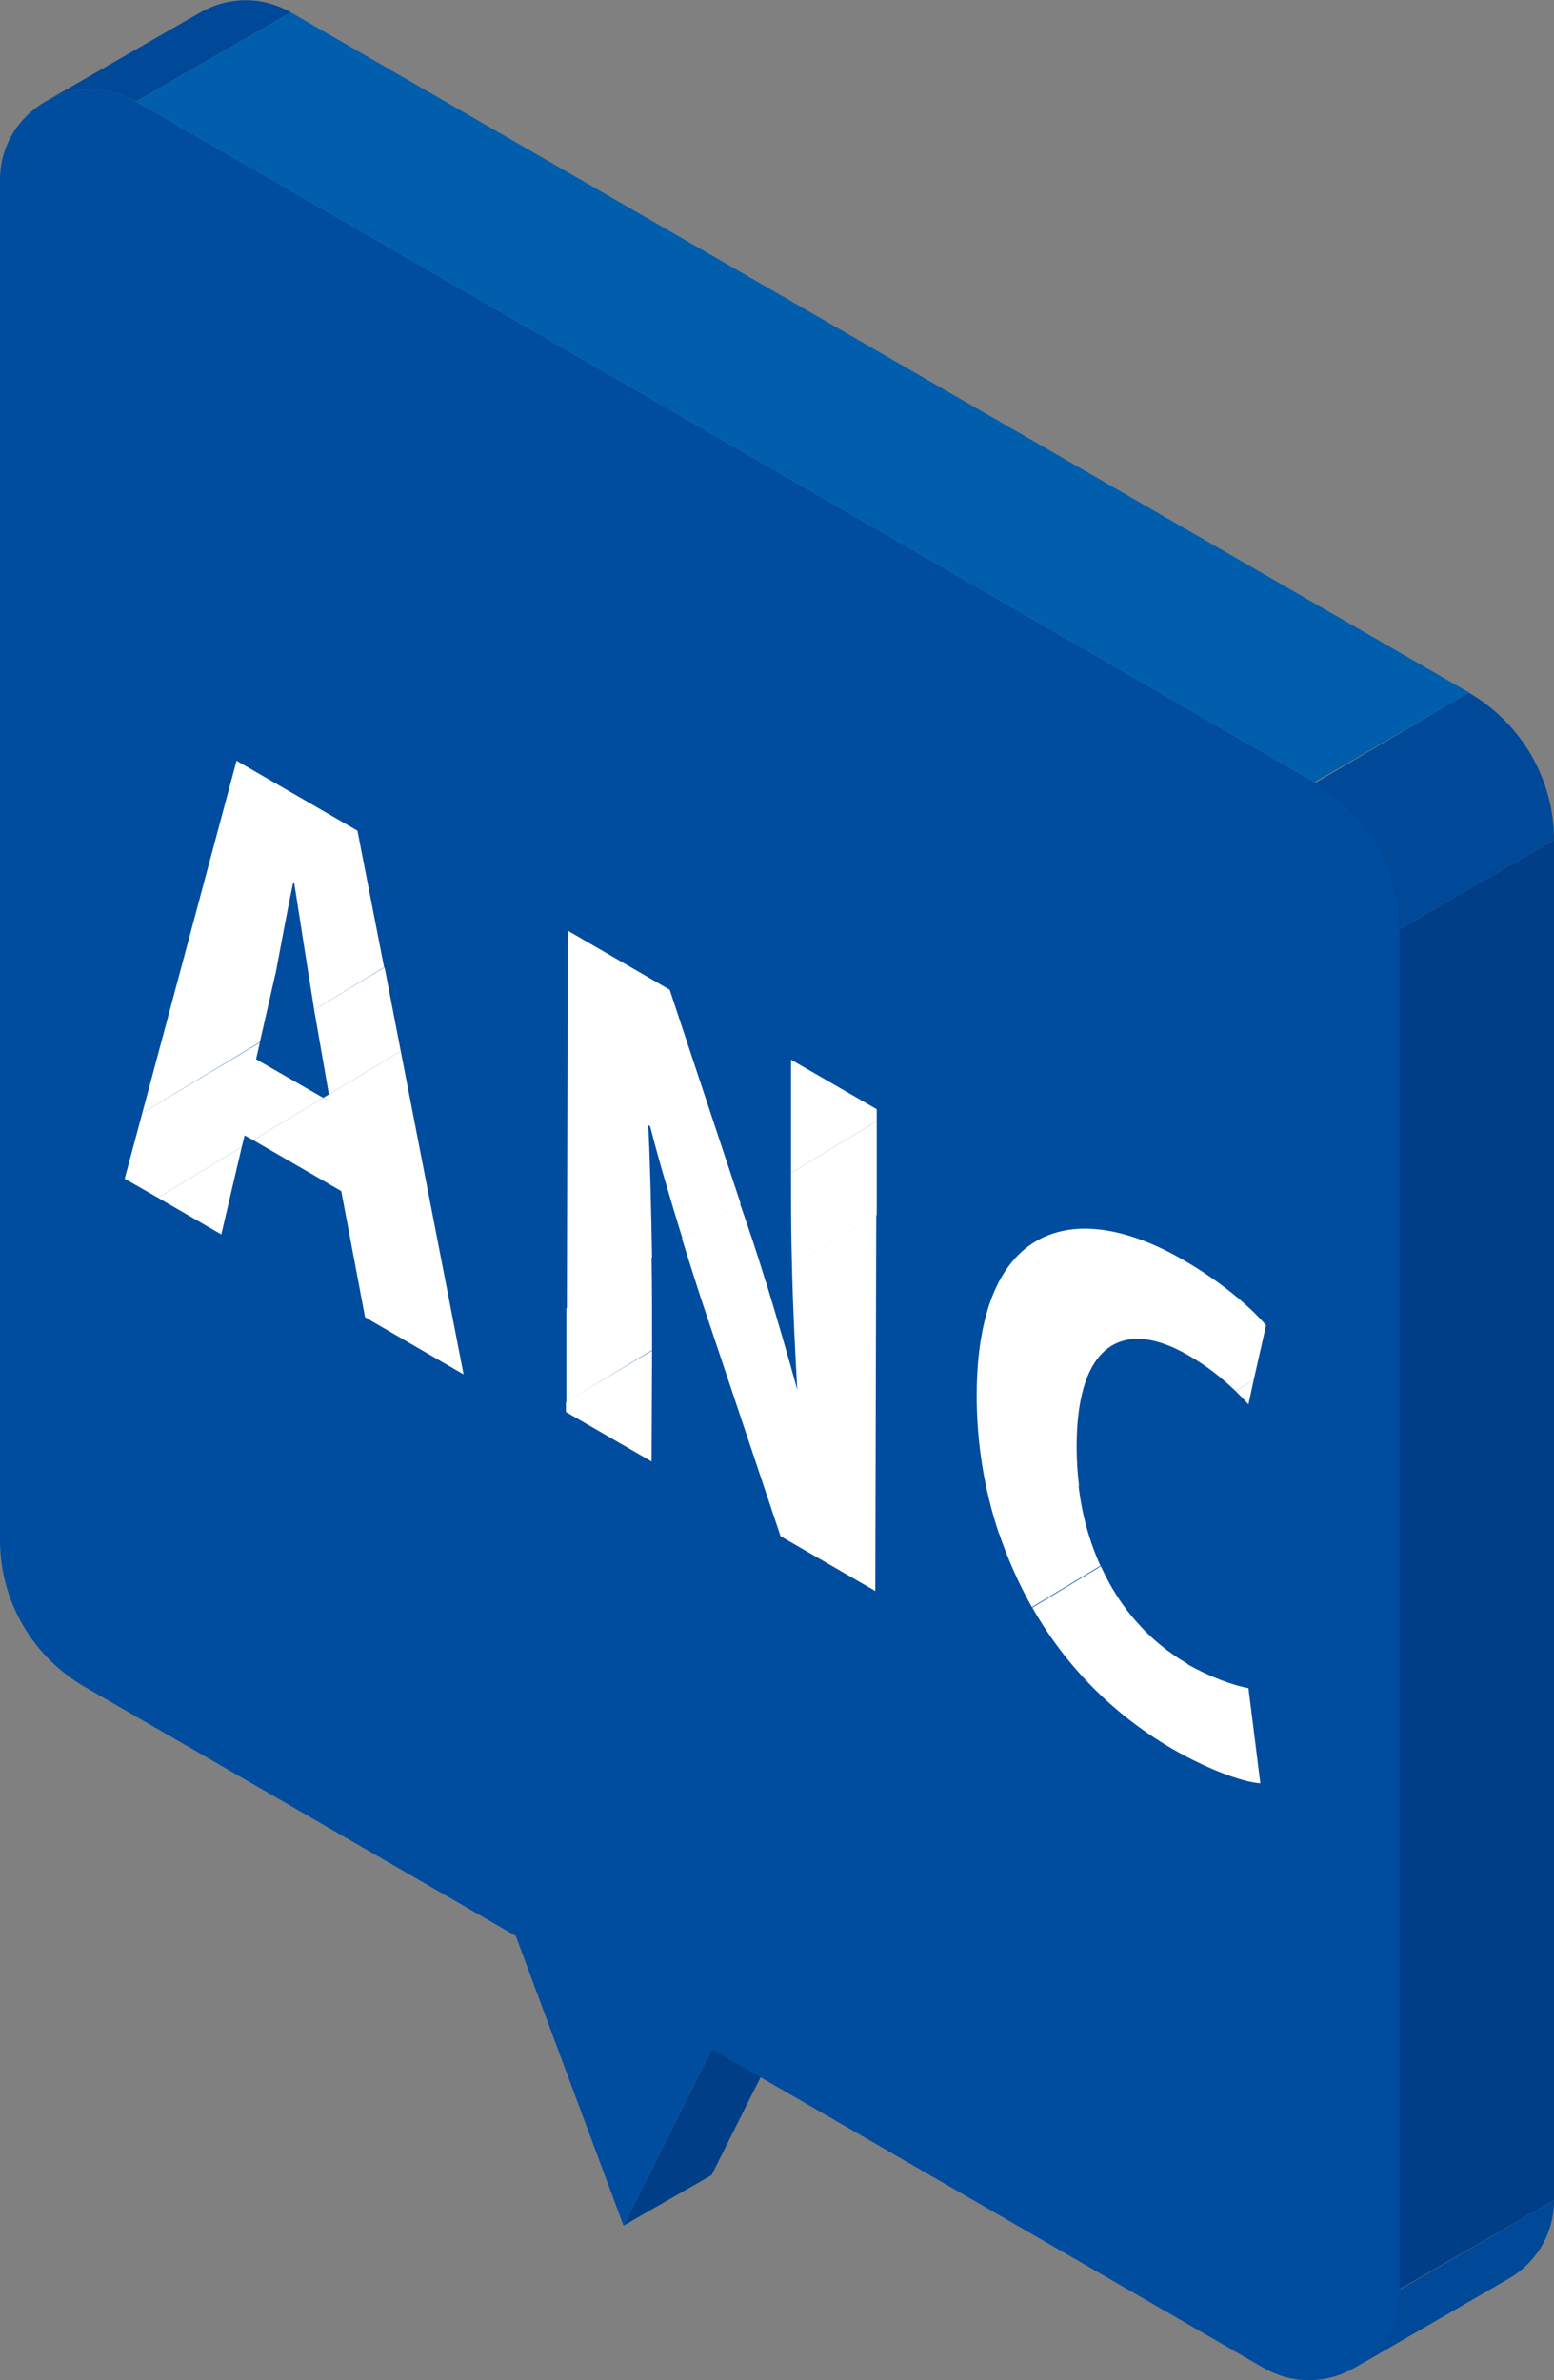 <?xml version="1.0" encoding="UTF-8"?>
<svg id="_レイヤー_2" data-name="レイヤー_2" xmlns="http://www.w3.org/2000/svg" viewBox="0 0 32.65 50">
  <rect x="0" y="0" width="32.65" height="50" fill="#808080" stroke="none"/>
  <defs>
    <style>
      .cls-1 {
        fill: #003f87;
      }

      .cls-2 {
        fill: #fff;
      }

      .cls-3 {
        fill: #004898;
      }

      .cls-4 {
        fill: #004da0;
      }

      .cls-5 {
        fill: #005eac;
      }
    </style>
  </defs>
  <g id="_レイヤー_19" data-name="レイヤー_19">
    <g>
      <g>
        <polygon class="cls-4" points="16.8 39.37 8.59 34.63 13.1 46.75 16.8 39.37"/>
        <polygon class="cls-1" points="16.8 39.37 18.65 38.3 14.95 45.69 13.1 46.75 16.8 39.37"/>
        <path class="cls-4" d="M27.62,16.43L2.86,2.13C1.59,1.4,0,2.32,0,3.78v28.57c0,1.28.68,2.45,1.79,3.09l24.76,14.3c1.27.73,2.86-.18,2.86-1.65v-28.57c0-1.28-.68-2.45-1.78-3.09Z"/>
        <path class="cls-3" d="M2.86,2.13L6.11.26c-.63-.36-1.34-.32-1.9,0L.96,2.13c.55-.32,1.27-.36,1.9,0Z"/>
        <polygon class="cls-1" points="29.4 19.52 32.65 17.64 32.65 46.22 29.4 48.09 29.4 19.52"/>
        <path class="cls-3" d="M29.4,48.09c0,.74-.4,1.34-.96,1.66l3.25-1.88c.56-.32.96-.92.96-1.65l-3.25,1.88"/>
        <path class="cls-3" d="M29.4,19.52l3.25-1.88c0-1.28-.69-2.45-1.79-3.09l-3.25,1.91c1.1.6,1.78,1.78,1.78,3.06Z"/>
        <polygon class="cls-5" points="30.87 14.55 27.62 16.43 2.86 2.13 6.11 .26 30.87 14.55"/>
      </g>
      <g>
        <g>
          <polygon class="cls-2" points="6.93 23.14 6.91 22.99 6.79 23.06 6.93 23.14"/>
          <path class="cls-2" d="M5.79,20.45c.1-.52.25-1.36.37-1.91h.02c.11.69.26,1.68.37,2.35l.05.32,1.47-.89-.56-2.87-2.54-1.47-1.98,7.4,2.47-1.49.33-1.45Z"/>
          <polygon class="cls-2" points="6.91 22.99 6.93 23.14 6.79 23.06 5.32 23.95 7.17 25.02 7.67 27.67 9.74 28.87 8.42 22.08 6.91 22.99"/>
          <polygon class="cls-2" points="6.91 22.99 8.42 22.08 8.08 20.32 6.6 21.21 6.91 22.99"/>
          <polygon class="cls-2" points="5.38 22.25 5.46 21.9 2.99 23.38 2.62 24.76 3.32 25.16 5.08 24.09 5.14 23.85 5.32 23.95 6.79 23.06 5.38 22.25"/>
          <polygon class="cls-2" points="4.65 25.93 5.08 24.09 3.32 25.16 4.65 25.93"/>
        </g>
        <g>
          <path class="cls-2" d="M13.61,23.63l.05.03c.18.71.43,1.55.68,2.36l1.22-.74s0,0,0,0l-1.49-4.49-2.14-1.24-.02,7.94,1.79-1.08c-.02-1.05-.04-1.99-.08-2.78Z"/>
          <polygon class="cls-2" points="18.42 23.3 16.62 22.26 16.62 24.64 18.42 23.55 18.42 23.3"/>
          <path class="cls-2" d="M16.64,26.59c.02.96.07,1.85.11,2.6-.19-.69-.42-1.49-.66-2.27l-1.23.74s0,.02.01.04l1.53,4.57,1.99,1.15.02-7.9-1.78,1.07Z"/>
          <polygon class="cls-2" points="11.89 29.66 13.69 30.7 13.7 28.37 11.89 29.45 11.89 29.66"/>
          <path class="cls-2" d="M15.55,25.28l-1.22.74c.18.58.36,1.15.53,1.65l1.23-.74c-.18-.59-.37-1.16-.54-1.64Z"/>
          <path class="cls-2" d="M16.64,26.59l1.78-1.07v-1.97s-1.8,1.09-1.8,1.09v.03c0,.66,0,1.3.02,1.92Z"/>
          <path class="cls-2" d="M13.69,26.4l-1.79,1.08v1.97s1.8-1.09,1.8-1.09v-.15c0-.63,0-1.24-.01-1.81Z"/>
        </g>
        <g>
          <path class="cls-2" d="M22.62,30.39c0-2.28,1.07-2.66,2.33-1.93.41.23.74.5,1.01.76l.38-.23.26-1.15c-.25-.3-.86-.87-1.75-1.38-2.27-1.31-4.32-.78-4.33,2.85,0,.97.15,1.96.47,2.91l1.68-1.01c-.03-.26-.05-.53-.05-.81Z"/>
          <path class="cls-2" d="M24.95,34.95c-.79-.46-1.42-1.16-1.82-2.05l-1.44.87c.67,1.18,1.65,2.21,2.93,2.96.87.5,1.55.71,1.86.73l-.25-2c-.31-.05-.82-.24-1.28-.5Z"/>
          <path class="cls-2" d="M26.23,29.5l.11-.51-.38.23c.1.1.19.19.27.28Z"/>
          <path class="cls-2" d="M22.67,31.2l-1.68,1.01c.18.53.41,1.05.69,1.55l1.44-.87c-.23-.51-.39-1.07-.46-1.69Z"/>
        </g>
      </g>
    </g>
  </g>
</svg>